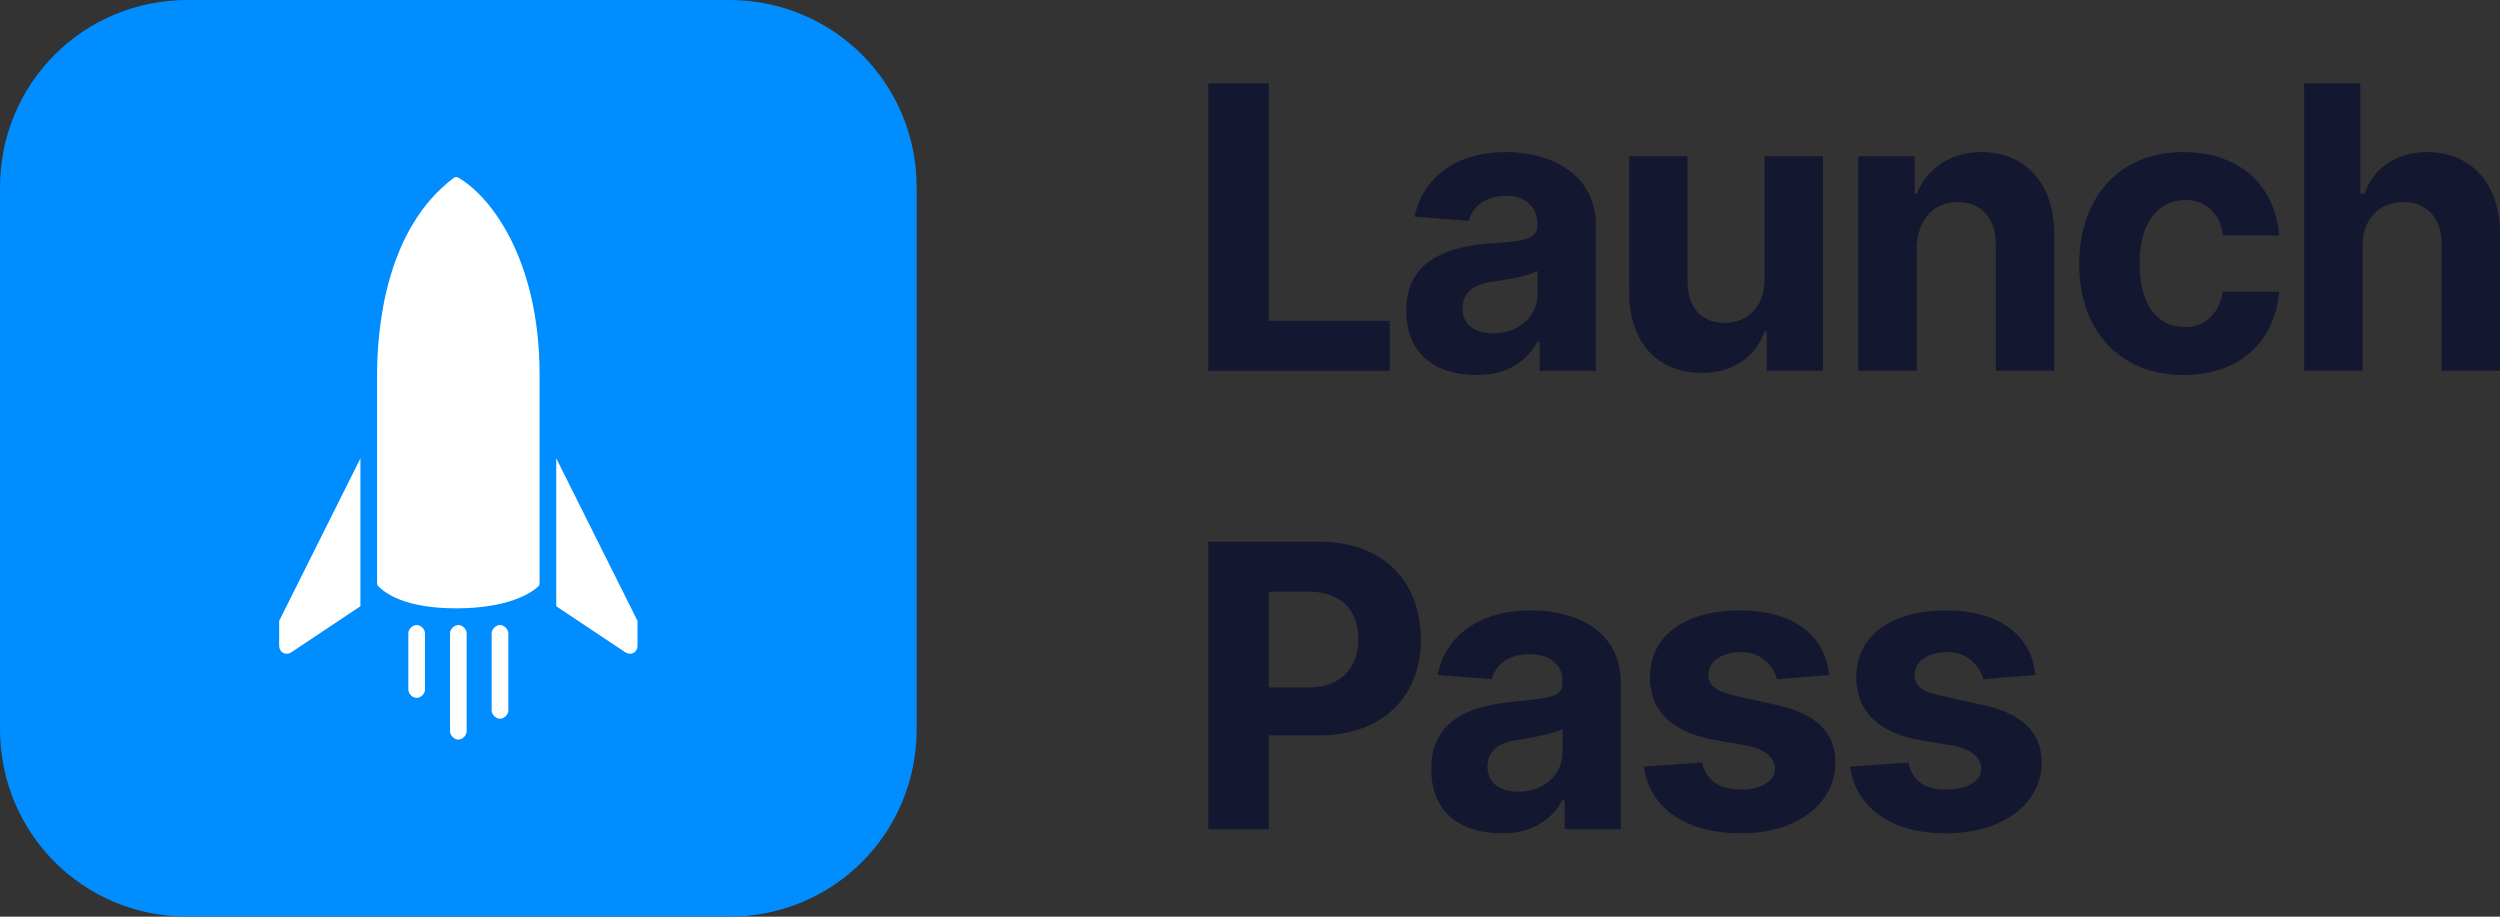 <svg height="44" width="120" viewBox="0 0 120 44" version="1.2" xmlns="http://www.w3.org/2000/svg"><rect x="0" y="0" width="120" height="44" fill="#333333" stroke="none"/><title>Launch_Pass_Logo-svg</title><style> .s0 { fill: #141730 } .s1 { fill: #008dff } .s2 { fill: #ffffff } .s3 { fill: #ffffff;stroke: #ffffff;stroke-linejoin: round;stroke-width: .4 } </style><path d="m58 4h2.9v11.4h5.8v2.4h-8.7z" class="s0" id="Layer"></path><path d="m67.5 14.9c0-2.3 1.8-3 3.8-3.2 1.8-0.1 2.5-0.2 2.5-0.9 0-0.9-0.6-1.4-1.5-1.4-1 0-1.6 0.5-1.8 1.2l-2.6-0.2c0.4-1.9 2-3.1 4.4-3.1 2.2 0 4.3 1.1 4.3 3.5v7h-2.7v-1.4h-0.1c-0.5 0.9-1.4 1.6-2.9 1.6-2 0-3.4-1-3.4-3.1zm6.3-0.8v-1.1c-0.3 0.2-1.3 0.4-2 0.5-1 0.1-1.6 0.5-1.6 1.3 0 0.8 0.6 1.2 1.5 1.2 1.2 0 2.1-0.8 2.1-1.9z" class="s0" fill-rule="evenodd" id="Layer"></path><path d="m84.7 7.5h2.8v10.3h-2.7v-1.9h-0.1c-0.4 1.2-1.5 2-3 2-2.1 0-3.5-1.4-3.5-3.9v-6.5h2.8v6c0 1.3 0.7 2 1.8 2 1 0 1.9-0.7 1.9-2.1z" class="s0" id="Layer"></path><path d="m92 17.8h-2.8v-10.3h2.7v1.8h0.1c0.5-1.2 1.6-2 3.1-2 2.1 0 3.5 1.5 3.5 3.9v6.6h-2.8v-6.1c0-1.2-0.7-2-1.8-2-1.2 0-1.9 0.8-2 2.1z" class="s0" id="Layer"></path><path d="m99.8 12.7c0-3.2 1.9-5.4 5-5.4 2.7 0 4.4 1.6 4.6 4h-2.7c-0.1-1-0.8-1.7-1.8-1.7-1.3 0-2.2 1.1-2.2 3 0 2 0.8 3.1 2.2 3.1 0.9 0 1.6-0.6 1.8-1.7h2.7c-0.2 2.4-1.9 4-4.6 4-3.1 0-5-2.2-5-5.3z" class="s0" id="Layer"></path><path d="m113.4 17.8h-2.8v-13.8h2.7v5.3h0.2c0.4-1.2 1.5-2 3-2 2.1 0 3.5 1.5 3.5 3.9v6.6h-2.8v-6.1c0-1.2-0.7-2-1.8-2-1.2 0-2 0.8-2 2.1z" class="s0" id="Layer"></path><path d="m58 26h5.3c3.1 0 4.9 1.9 4.9 4.7 0 2.7-1.8 4.6-4.9 4.6h-2.4v4.5h-2.9zm4.8 7c1.6 0 2.4-1 2.4-2.3 0-1.4-0.8-2.3-2.4-2.3h-1.9v4.6z" class="s0" fill-rule="evenodd" id="Layer"></path><path d="m68.7 36.9c0-2.3 1.8-3 3.8-3.2 1.8-0.2 2.5-0.2 2.5-0.9v-0.1c0-0.8-0.6-1.3-1.6-1.3-1 0-1.6 0.5-1.8 1.2l-2.6-0.2c0.4-1.9 2-3.1 4.5-3.1 2.2 0 4.3 1 4.3 3.5v7h-2.7v-1.4h-0.1c-0.5 0.9-1.4 1.6-2.9 1.6-2 0-3.4-1-3.4-3.1zm6.3-0.8v-1.1c-0.4 0.2-1.4 0.4-2 0.5-1 0.1-1.6 0.5-1.6 1.3 0 0.8 0.6 1.2 1.5 1.2 1.2 0 2.1-0.8 2.1-1.9z" class="s0" fill-rule="evenodd" id="Layer"></path><path d="m85.3 32.6c-0.2-0.7-0.8-1.3-1.7-1.3-0.9 0-1.6 0.4-1.6 1.1 0 0.5 0.4 0.8 1.3 1l1.8 0.4c2 0.4 3 1.3 3 2.8 0 2-1.9 3.4-4.5 3.4-2.7 0-4.4-1.2-4.7-3.2l2.8-0.2c0.2 0.9 0.9 1.3 1.9 1.3 0.9 0 1.6-0.4 1.6-1 0-0.5-0.4-0.9-1.3-1.1l-1.7-0.3c-2-0.4-3-1.4-3-3 0-2 1.7-3.2 4.3-3.2 2.6 0 4.1 1.2 4.3 3.1z" class="s0" id="Layer"></path><path d="m95.2 32.6c-0.2-0.7-0.8-1.3-1.7-1.3-0.9 0-1.6 0.4-1.6 1.1 0 0.5 0.3 0.8 1.3 1l1.8 0.4c2 0.4 3 1.3 3 2.8 0 2-1.9 3.4-4.6 3.4-2.6 0-4.3-1.2-4.6-3.2l2.8-0.2c0.2 0.9 0.8 1.3 1.8 1.3 1 0 1.7-0.4 1.7-1 0-0.5-0.4-0.9-1.3-1.1l-1.8-0.3c-1.9-0.4-2.9-1.4-2.9-3 0-2 1.7-3.2 4.3-3.2 2.6 0 4.1 1.2 4.3 3.1z" class="s0" id="Layer"></path><path d="m0 9c0-5 4-9 9-9h26c5 0 9 4 9 9v26c0 5-4 9-9 9h-26c-5 0-9-4-9-9z" class="s1" id="Layer"></path><path d="m17.3 22v7.1l-3.3 2.2c-0.3 0.2-0.6 0-0.6-0.3v-1.2zm9.4 0v7.1l3.3 2.2c0.3 0.2 0.6 0 0.6-0.3v-1.2z" class="s2" fill-rule="evenodd" id="Layer"></path><path d="m19.6 30.4c0-0.2 0.2-0.4 0.4-0.4 0.2 0 0.4 0.2 0.4 0.4v2.7c0 0.2-0.2 0.4-0.4 0.4-0.2 0-0.4-0.2-0.4-0.4zm2 0c0-0.2 0.2-0.4 0.4-0.4 0.2 0 0.4 0.2 0.4 0.4v4.7c0 0.2-0.2 0.4-0.4 0.4-0.2 0-0.4-0.2-0.4-0.4zm2.8 0v3.7c0 0.2-0.2 0.4-0.4 0.4-0.2 0-0.4-0.2-0.4-0.4v-3.7c0-0.2 0.2-0.4 0.4-0.4 0.2 0 0.4 0.2 0.4 0.4z" class="s2" fill-rule="evenodd" id="Layer"></path><path d="m21.9 8.7c1.4 0.8 3.8 3.7 3.8 9.3v10c-0.3 0.3-1.4 1-3.8 1-2.4 0-3.3-0.7-3.6-1v-10c0-2.2 0.4-6.9 3.6-9.3z" class="s3" id="Layer"></path></svg> 